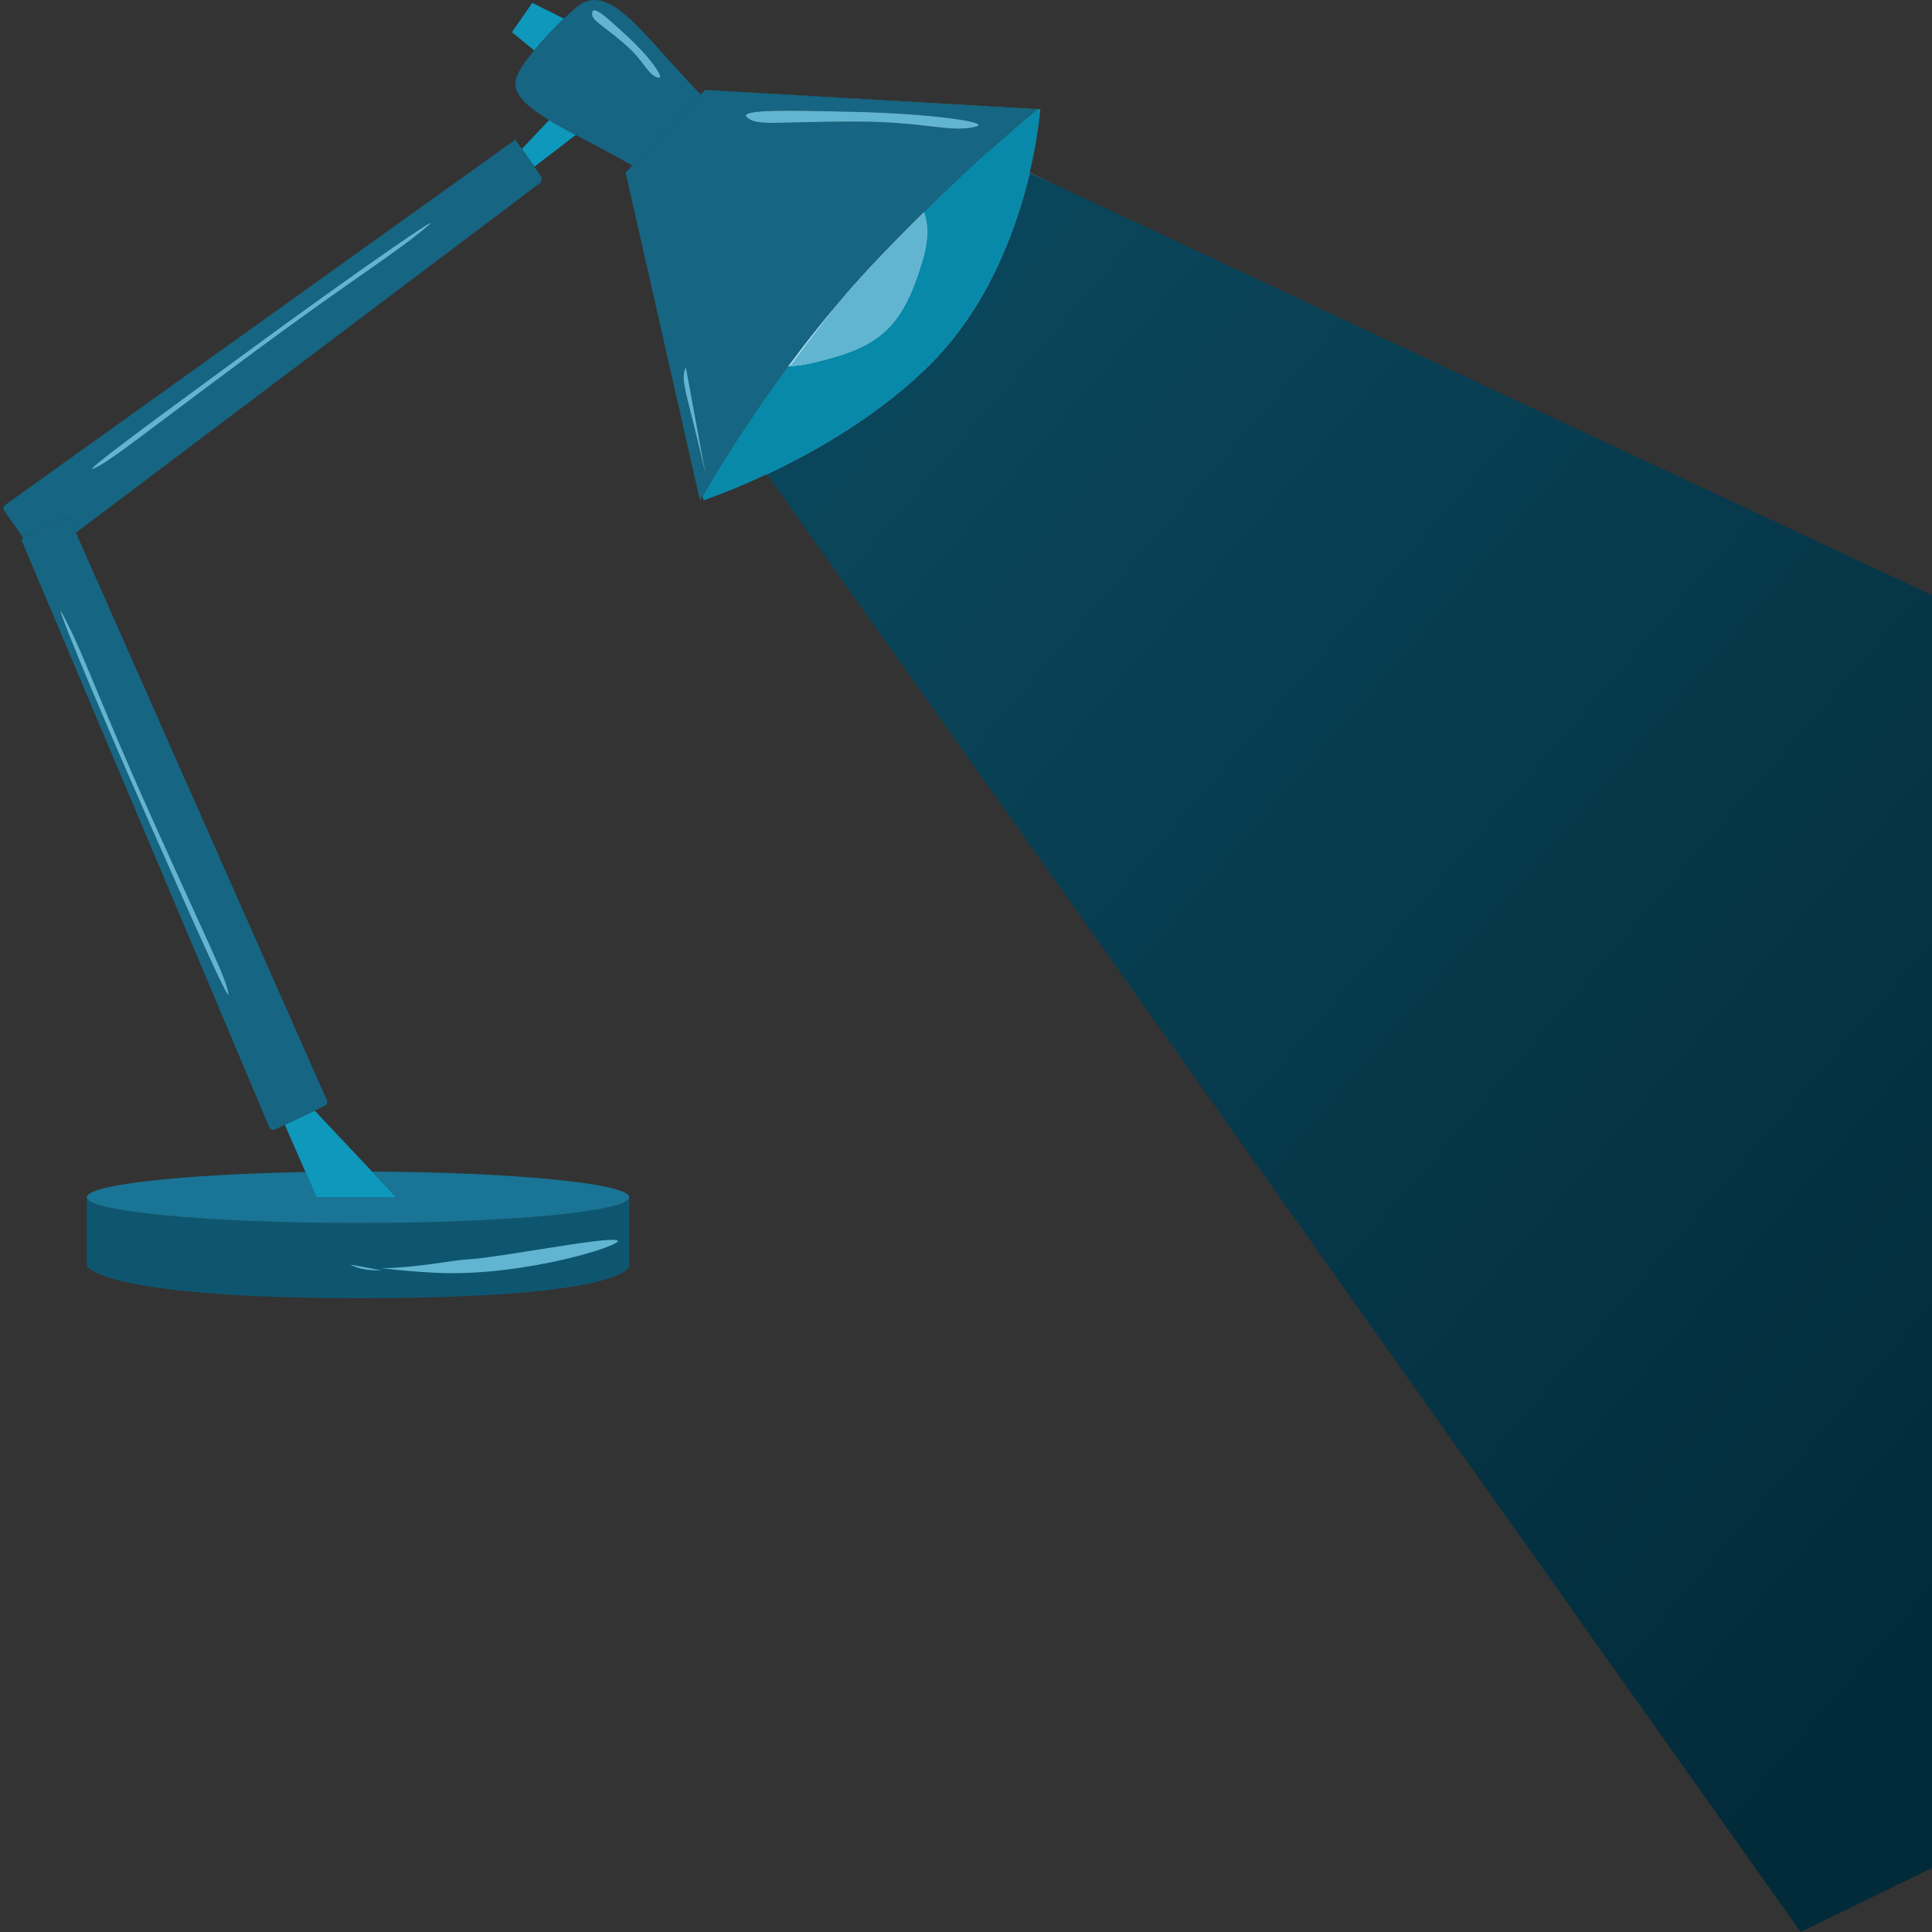 <svg width="311" height="311" viewBox="0 0 311 311" fill="none" xmlns="http://www.w3.org/2000/svg">
<rect x="0" y="0" width="311" height="311" fill="#333333" stroke="none"/>
<path d="M90.774 2.999L85.686 0.463L82.407 5.175L85.984 8.112C87.489 6.323 89.088 4.617 90.774 2.999Z" fill="#0E98BB"/>
<path d="M92.682 21.722C91.111 20.877 89.665 20.093 88.395 19.327L84.005 23.977L86.015 26.843L92.682 21.722Z" fill="#0E98BB"/>
<path d="M101.787 26.65L112.798 15.212C103.869 6.082 98.604 -2.478 93.472 0.662C93.014 0.944 91.998 1.819 90.769 3C89.084 4.619 87.486 6.327 85.983 8.118C84.608 9.779 83.494 11.374 83.126 12.498C82.329 14.924 84.557 17.007 88.4 19.327C89.667 20.093 91.115 20.877 92.686 21.722C95.421 23.186 98.551 24.791 101.787 26.65ZM95.336 1.948C95.575 0.758 98.33 3.396 100.966 5.826C104.826 9.375 107.067 12.751 105.985 12.513C104.19 12.12 103.893 9.933 100.39 6.959C96.407 3.569 95.074 3.25 95.336 1.948Z" fill="#166582"/>
<path d="M10.429 83.324C10.507 83.287 10.591 83.267 10.677 83.264C10.763 83.261 10.848 83.276 10.928 83.306C11.008 83.337 11.081 83.384 11.143 83.443C11.205 83.503 11.254 83.574 11.288 83.653L12.217 85.754L87.006 29.399C87.287 29.182 87.146 28.461 87.146 28.461L86.015 26.843L84.004 23.973L82.96 22.475L0.826 81.286C0.687 81.395 0.595 81.553 0.569 81.727C0.543 81.902 0.585 82.08 0.685 82.224L3.753 86.601C4.153 86.328 4.577 86.093 5.02 85.897L10.429 83.324ZM39.158 57.099C57.922 43.331 72.194 33.541 68.861 36.369C63.349 41.055 57.006 44.73 40.609 56.886C21.91 70.748 17.759 74.255 15.087 75.427C12.65 76.498 26.305 66.529 39.158 57.099Z" fill="#166582"/>
<path d="M82.96 22.476C83.243 22.258 82.749 22.175 82.96 22.476V22.476Z" fill="#166582"/>
<path d="M57.632 196.879C33.519 196.879 13.971 195.023 13.971 192.733V203.787C13.971 203.787 16.231 208.956 57.632 208.974C101.293 208.993 101.293 203.787 101.293 203.787V192.733C101.293 195.023 81.745 196.879 57.632 196.879Z" fill="#0E5670"/>
<path d="M50.954 192.733L49.173 188.665C29.109 189.04 13.971 190.718 13.971 192.733C13.971 195.023 33.519 196.879 57.632 196.879C81.745 196.879 101.293 195.023 101.293 192.733C101.293 190.515 82.953 188.705 59.888 188.593L63.785 192.733H50.954Z" fill="#197495"/>
<path d="M45.846 181.063L46.21 181.895L49.175 188.667L50.956 192.733H63.786L59.89 188.593L53.585 181.895L50.651 178.777L45.846 181.063Z" fill="#0E98BB"/>
<path d="M52.301 177.991C52.459 177.912 52.58 177.775 52.639 177.609C52.699 177.443 52.691 177.261 52.619 177.1L12.219 85.755L11.29 83.653C11.257 83.575 11.207 83.503 11.146 83.444C11.084 83.384 11.011 83.338 10.931 83.307C10.851 83.276 10.765 83.262 10.679 83.264C10.594 83.267 10.509 83.288 10.432 83.324L5.021 85.898C4.578 86.094 4.154 86.33 3.754 86.603C3.562 86.744 3.445 86.893 3.495 87.005L43.369 181.505C43.403 181.584 43.452 181.655 43.514 181.715C43.576 181.775 43.649 181.821 43.729 181.852C43.809 181.883 43.894 181.897 43.98 181.894C44.066 181.891 44.15 181.871 44.228 181.835L45.85 181.064L50.654 178.778L52.301 177.991ZM24.028 132.409C14.597 111.12 8.088 95.079 10.137 98.936C13.534 105.327 15.768 112.315 24.13 130.945C33.668 152.191 36.204 157.001 36.777 159.863C37.301 162.482 30.488 146.993 24.028 132.409Z" fill="#166582"/>
<path d="M158.493 24.942C155.645 27.516 152.274 30.651 148.701 34.157C148.701 34.173 148.714 34.187 148.719 34.202C153.232 29.784 157.149 26.173 158.493 24.942Z" fill="#0E98BB"/>
<path d="M127.199 58.953L126.846 58.966C121.891 65.668 117.301 72.632 113.096 79.829L113.255 80.534C113.255 80.534 117.478 79.144 123.456 76.33L118.698 70.758C118.698 70.758 122.665 65.099 127.199 58.953Z" fill="#0989AA"/>
<path d="M158.993 24.491L165.75 27.794C167.176 21.767 167.463 17.59 167.463 17.59L113.531 14.463L166.881 17.636C166.881 17.636 163.72 20.237 158.993 24.491Z" fill="#0989AA"/>
<path d="M136.959 46.444C137.099 46.278 137.252 46.112 137.399 45.945C137.236 46.128 137.073 46.31 136.911 46.492C133.262 50.597 129.873 54.878 126.845 58.966L127.198 58.954C130.612 54.323 134.355 49.41 136.959 46.444Z" fill="#A6E1F7"/>
<path d="M148.718 34.202C148.718 34.187 148.707 34.173 148.7 34.157C145.992 36.816 143.168 39.69 140.371 42.691C143.084 39.798 146.009 36.856 148.718 34.202Z" fill="#A6E1F7"/>
<path d="M100.707 27.772L112.672 80.582C112.672 80.582 112.813 80.319 113.094 79.833C117.3 72.637 121.891 65.674 126.846 58.972C129.871 54.886 133.263 50.603 136.912 46.498C137.074 46.315 137.237 46.133 137.4 45.952C138.345 44.886 139.343 43.795 140.372 42.698C143.169 39.696 145.993 36.823 148.701 34.164C152.274 30.658 155.645 27.522 158.493 24.949L158.99 24.495C163.716 20.241 166.872 17.642 166.872 17.642L113.522 14.47H113.504L112.786 15.217L101.775 26.655L100.707 27.772ZM110.42 59.142L113.6 76.423C110.751 63.783 109.318 61.013 110.417 59.142H110.42ZM137.034 17.993C149.972 18.265 159.586 19.708 157.164 20.372C153.151 21.471 149.099 19.583 137.751 19.576C124.809 19.576 121.794 20.358 120.213 18.871C118.764 17.506 128.168 17.803 137.032 17.989L137.034 17.993Z" fill="#166582"/>
<path d="M165.754 27.794C163.725 36.372 159.39 48.697 150.292 58.057C141.987 66.606 131.232 72.673 123.455 76.331L213.572 181.894H481.153L165.754 27.794Z" fill="white"/>
<path d="M165.754 27.794C163.725 36.372 159.39 48.697 150.292 58.057C141.987 66.606 131.232 72.673 123.455 76.331L289.855 311L525.453 196.221L165.754 27.794Z" fill="url(#paint0_linear_109_17519)"/>
<path d="M158.492 24.942C157.148 26.172 153.232 29.784 148.719 34.202C149.489 36.175 149.463 38.747 148.437 42.139C145.132 53.068 141.426 55.96 130.622 58.45C129.497 58.717 128.351 58.886 127.197 58.953C122.663 65.099 118.696 70.759 118.696 70.759L123.454 76.331C131.231 72.667 141.982 66.608 150.291 58.057C159.389 48.697 163.724 36.372 165.753 27.794L158.996 24.491C158.827 24.639 158.661 24.79 158.492 24.942Z" fill="#0E98BB"/>
<g style="mix-blend-mode:soft-light">
<path d="M158.492 24.942C157.148 26.172 153.232 29.784 148.719 34.202C149.489 36.175 149.463 38.747 148.437 42.139C145.132 53.068 141.426 55.96 130.622 58.45C129.497 58.717 128.351 58.886 127.197 58.953C122.663 65.099 118.696 70.759 118.696 70.759L123.454 76.331C131.231 72.667 141.982 66.608 150.291 58.057C159.389 48.697 163.724 36.372 165.753 27.794L158.996 24.491C158.827 24.639 158.661 24.79 158.492 24.942Z" fill="#0889AA"/>
</g>
<path d="M127.198 58.953C128.352 58.886 129.498 58.717 130.623 58.45C141.427 55.96 145.133 53.068 148.438 42.139C149.463 38.747 149.488 36.174 148.72 34.202C146.01 36.856 143.089 39.798 140.372 42.691C139.376 43.76 138.385 44.845 137.401 45.945C137.26 46.111 137.105 46.278 136.96 46.444C134.355 49.41 130.612 54.323 127.198 58.953Z" fill="#A6E1F7"/>
<g style="mix-blend-mode:soft-light">
<path d="M127.198 58.953C128.352 58.886 129.498 58.717 130.623 58.45C141.427 55.96 145.133 53.068 148.438 42.139C149.463 38.747 149.488 36.174 148.72 34.202C146.01 36.856 143.089 39.798 140.372 42.691C139.376 43.76 138.385 44.845 137.401 45.945C137.26 46.111 137.105 46.278 136.96 46.444C134.355 49.41 130.612 54.323 127.198 58.953Z" fill="#61B5D0"/>
</g>
<path d="M158.988 24.489L158.492 24.942C158.661 24.79 158.827 24.639 158.992 24.492L158.988 24.489Z" fill="#166582"/>
<g style="mix-blend-mode:soft-light">
<path d="M158.988 24.489L158.492 24.942C158.661 24.79 158.827 24.639 158.992 24.492L158.988 24.489Z" fill="#61B5D0"/>
</g>
<path d="M137.4 45.945C138.383 44.846 139.373 43.761 140.372 42.691C139.34 43.789 138.345 44.881 137.4 45.945Z" fill="#166582"/>
<g style="mix-blend-mode:soft-light">
<path d="M137.4 45.945C138.383 44.846 139.373 43.761 140.372 42.691C139.34 43.789 138.345 44.881 137.4 45.945Z" fill="#61B5D0"/>
</g>
<path d="M137.748 19.572C149.097 19.579 153.148 21.467 157.161 20.368C159.583 19.704 149.968 18.261 137.032 17.989C128.164 17.803 118.765 17.506 120.212 18.867C121.791 20.361 124.806 19.566 137.748 19.572Z" fill="#61B5D0"/>
<path d="M113.596 76.423L110.416 59.142C109.317 61.014 110.75 63.784 113.596 76.423Z" fill="#61B5D0"/>
<path d="M100.397 6.96C103.899 9.933 104.197 12.12 105.991 12.513C107.073 12.751 104.832 9.375 100.972 5.827C98.329 3.396 95.574 0.754 95.342 1.949C95.073 3.251 96.406 3.569 100.397 6.96Z" fill="#61B5D0"/>
<path d="M15.087 75.427C17.762 74.256 21.91 70.748 40.609 56.886C57.006 44.73 63.349 41.055 68.861 36.37C72.187 33.541 57.922 43.334 39.16 57.099C26.305 66.529 12.651 76.498 15.087 75.427Z" fill="#61B5D0"/>
<path d="M24.128 130.945C15.765 112.315 13.533 105.327 10.136 98.936C8.087 95.079 14.598 111.12 24.027 132.409C30.487 146.992 37.3 162.482 36.776 159.863C36.203 157.001 33.666 152.191 24.128 130.945Z" fill="#61B5D0"/>
<path d="M99.303 199.645C97.23 199.055 80.091 202.53 74.86 202.761C73.298 202.831 66.686 204.107 61.416 204.147C63.855 204.432 66.971 204.739 70.308 204.892C84.59 205.547 101.2 200.184 99.303 199.645Z" fill="#61B5D0"/>
<path d="M57.199 203.929C58.351 204.37 59.818 204.517 61.416 204.498C57.417 203.81 55.298 203.212 57.199 203.929Z" fill="#61B5D0"/>
<defs>
<linearGradient id="paint0_linear_109_17519" x1="150.688" y1="53.922" x2="345.342" y2="221.28" gradientUnits="userSpaceOnUse">
<stop stop-color="#0A465B"/>
<stop offset="1" stop-color="#022B3A"/>
</linearGradient>
</defs>
</svg>
